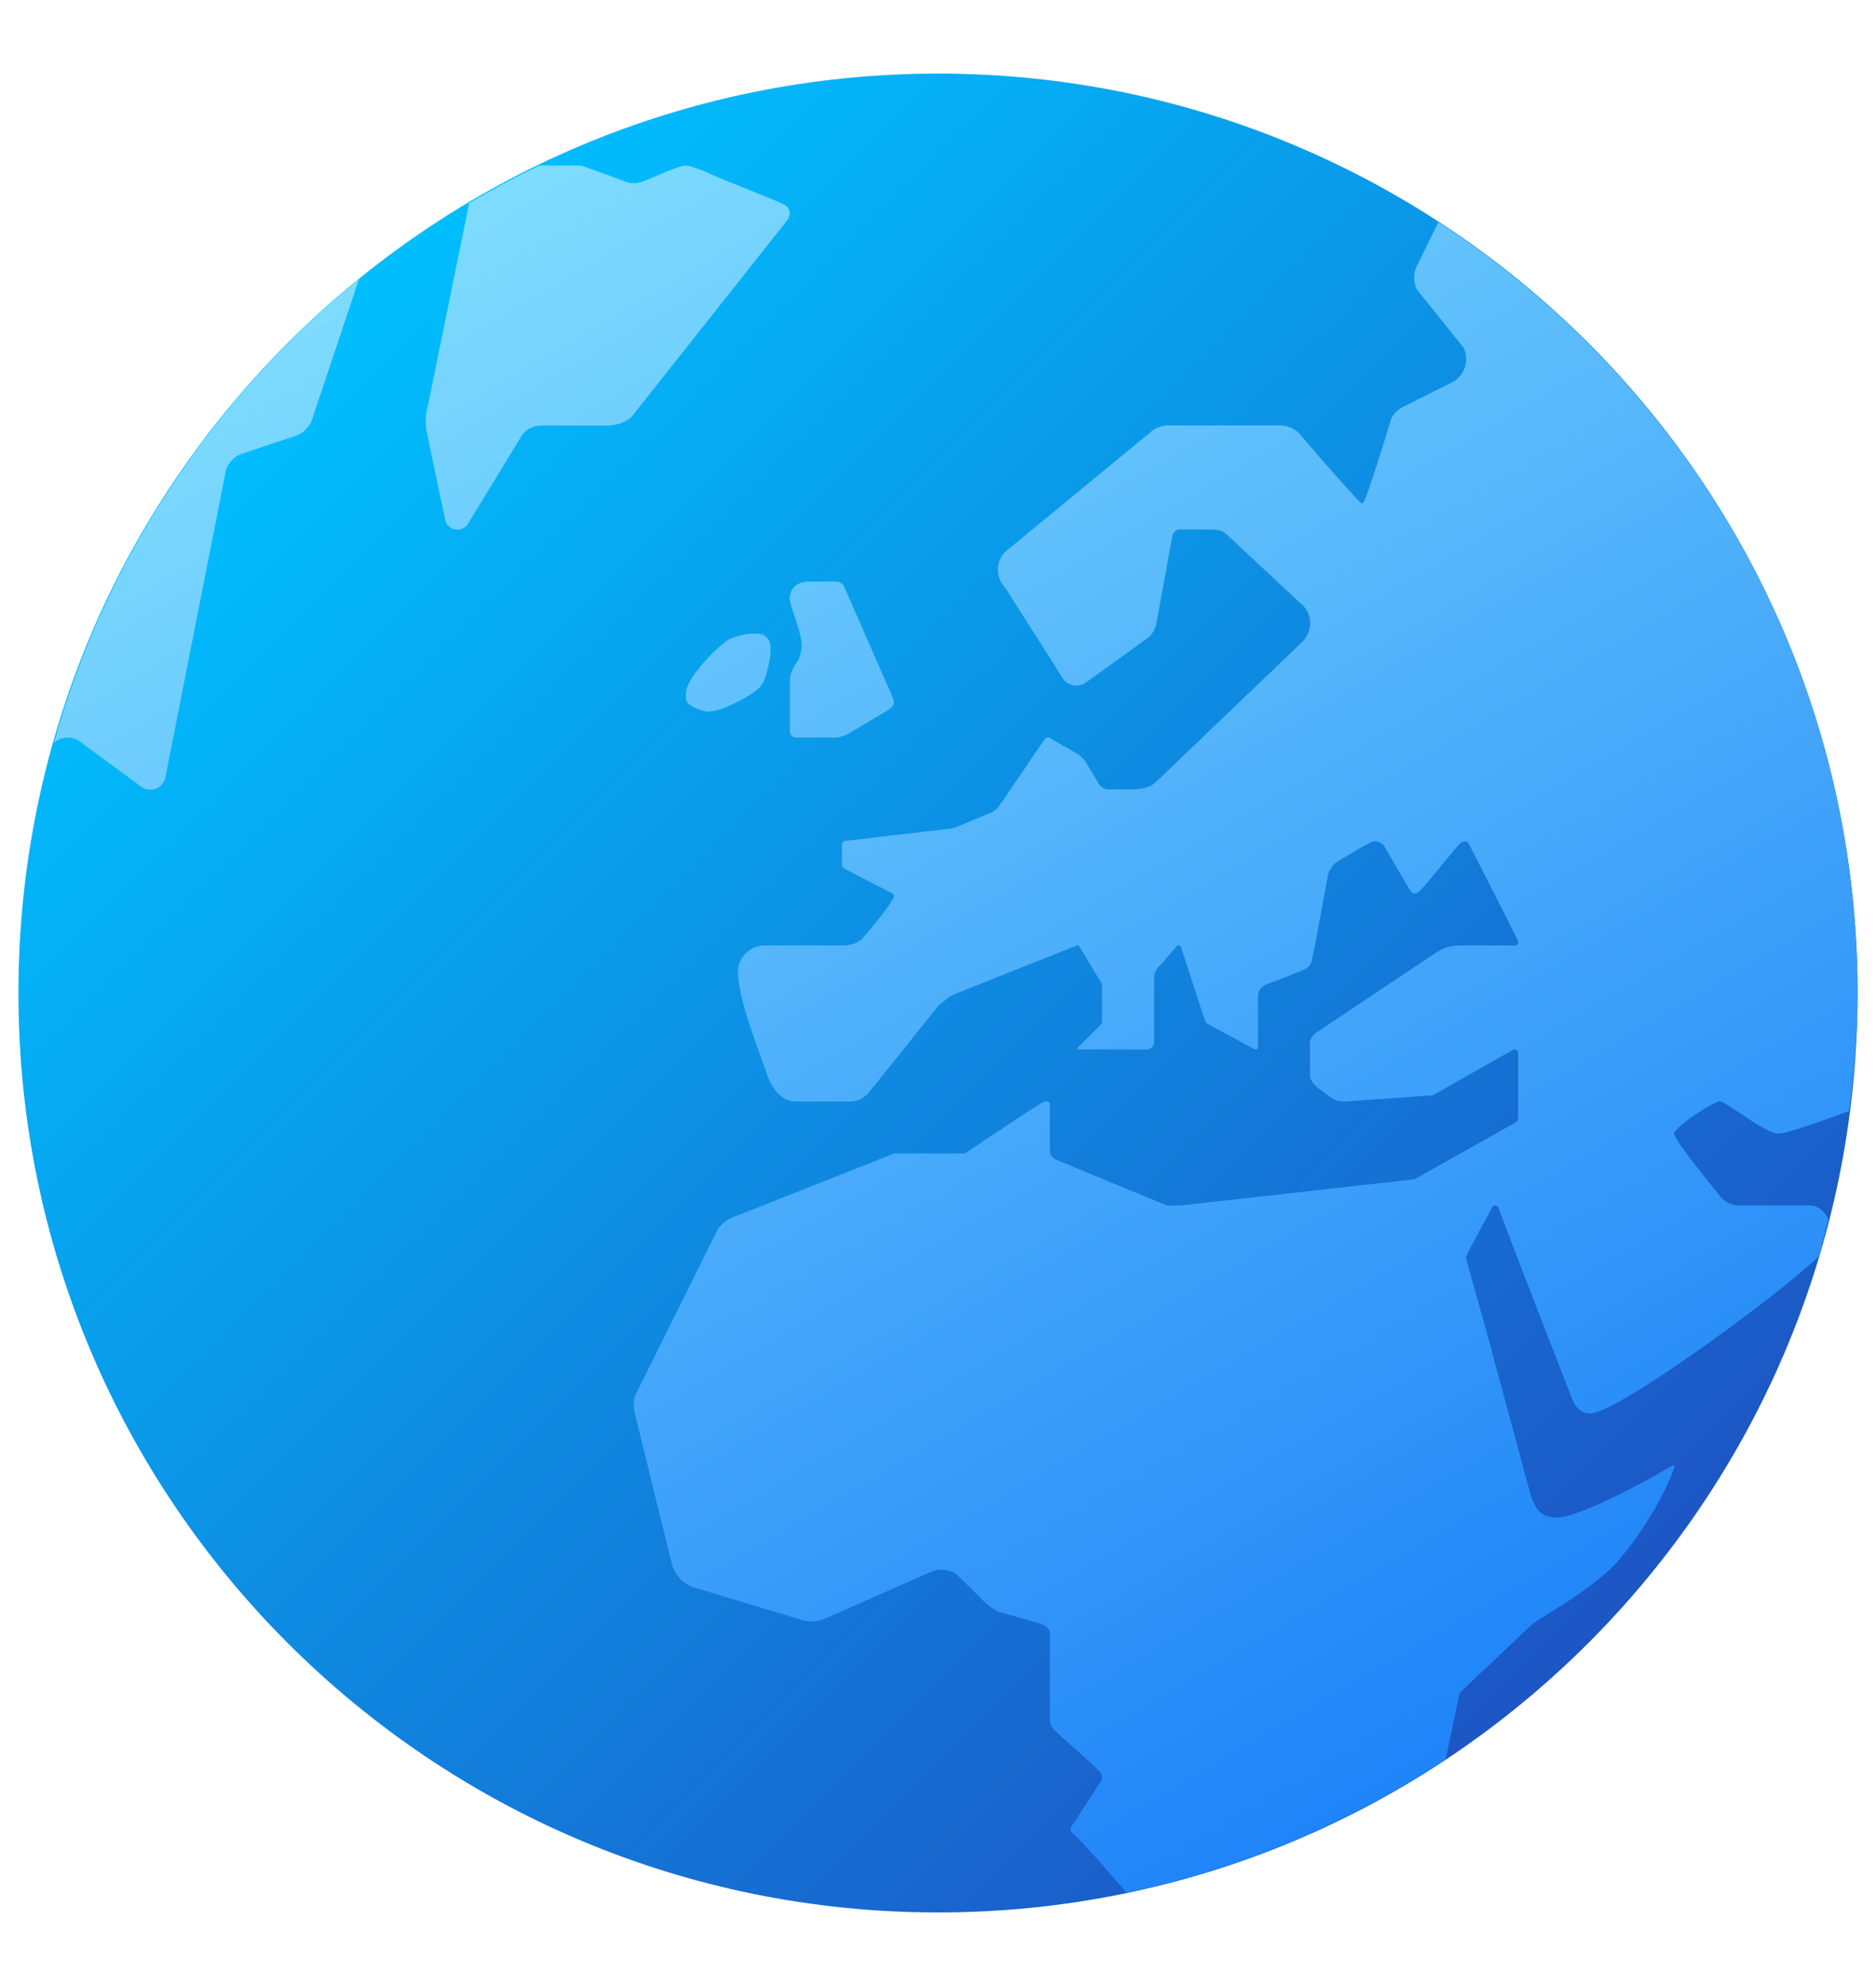 <svg width="17" height="18" viewBox="0 0 17 18" fill="none" xmlns="http://www.w3.org/2000/svg">
<g id="globus 1" clip-path="url(#clip0_138_1051)">
<path id="Vector" d="M16.833 9C16.833 13.602 13.102 17.333 8.5 17.333C3.898 17.333 0.167 13.602 0.167 9C0.167 4.398 3.898 0.667 8.5 0.667C13.102 0.667 16.833 4.398 16.833 9Z" fill="url(#paint0_linear_138_1051)"/>
<path id="Vector_2" d="M0.488 6.731L0.531 6.704C0.597 6.671 0.682 6.68 0.738 6.732L1.29 7.138C1.38 7.189 1.492 7.133 1.502 7.029L2.04 4.3C2.049 4.211 2.115 4.14 2.195 4.111L2.676 3.951C2.747 3.927 2.803 3.871 2.827 3.805L3.253 2.53C1.938 3.597 0.961 5.057 0.488 6.731Z" fill="url(#paint1_linear_138_1051)"/>
<path id="Vector_3" d="M8.095 6.332C8.095 6.332 7.765 5.581 7.655 5.33C7.645 5.306 7.629 5.271 7.57 5.271C7.467 5.271 7.378 5.271 7.334 5.271C7.158 5.271 7.148 5.412 7.158 5.448C7.188 5.573 7.268 5.745 7.265 5.861C7.264 5.891 7.248 5.951 7.236 5.979C7.229 5.994 7.204 6.021 7.197 6.037C7.183 6.065 7.158 6.124 7.158 6.155C7.158 6.287 7.158 6.519 7.158 6.626C7.158 6.685 7.216 6.685 7.216 6.685C7.216 6.685 7.511 6.685 7.57 6.685C7.628 6.685 7.688 6.649 7.688 6.649C7.688 6.649 8.002 6.464 8.061 6.427C8.09 6.409 8.099 6.385 8.1 6.366C8.102 6.346 8.095 6.332 8.095 6.332Z" fill="url(#paint2_linear_138_1051)"/>
<path id="Vector_4" d="M3.877 3.678C3.853 3.758 3.853 3.838 3.868 3.918C3.872 3.947 4.037 4.724 4.037 4.724C4.065 4.809 4.178 4.828 4.235 4.757L4.735 3.937C4.777 3.885 4.838 3.857 4.904 3.857H5.508C5.588 3.857 5.701 3.819 5.743 3.753L7.139 1.99C7.172 1.943 7.158 1.877 7.106 1.854C6.95 1.778 6.592 1.651 6.394 1.557C6.314 1.524 6.244 1.5 6.215 1.5C6.173 1.5 6.103 1.533 6.036 1.557C5.928 1.604 5.82 1.646 5.82 1.646C5.773 1.665 5.716 1.665 5.669 1.646L5.296 1.51C5.282 1.505 5.263 1.5 5.249 1.5H4.886C4.669 1.605 4.458 1.718 4.252 1.84L3.877 3.678Z" fill="url(#paint3_linear_138_1051)"/>
<path id="Vector_5" d="M13.035 2.014L12.833 2.424C12.805 2.49 12.81 2.56 12.838 2.622L13.262 3.15C13.319 3.267 13.272 3.414 13.149 3.47L12.715 3.687C12.668 3.71 12.63 3.748 12.607 3.795C12.607 3.795 12.503 4.144 12.423 4.375C12.385 4.483 12.362 4.563 12.343 4.563C12.325 4.563 12.244 4.464 12.174 4.389C12.009 4.205 11.787 3.946 11.778 3.932C11.731 3.885 11.67 3.856 11.603 3.856H10.585C10.524 3.856 10.463 3.88 10.42 3.922L9.114 4.997C9.02 5.086 9.02 5.237 9.11 5.327L9.633 6.152C9.68 6.217 9.77 6.232 9.836 6.189L10.392 5.788C10.435 5.76 10.463 5.713 10.477 5.661L10.623 4.86C10.623 4.86 10.633 4.799 10.694 4.799H10.986C11.071 4.799 11.109 4.837 11.109 4.837L11.811 5.492C11.896 5.581 11.891 5.722 11.807 5.812L10.468 7.094C10.425 7.137 10.341 7.151 10.279 7.155C10.279 7.155 10.11 7.155 10.048 7.155C9.982 7.155 9.954 7.099 9.954 7.099L9.841 6.91C9.841 6.91 9.822 6.872 9.766 6.835C9.733 6.811 9.572 6.726 9.516 6.688C9.497 6.679 9.478 6.684 9.469 6.698C9.393 6.802 9.129 7.202 9.045 7.315C9.035 7.334 9.002 7.353 8.988 7.362C8.865 7.414 8.715 7.475 8.658 7.499C8.639 7.504 8.611 7.513 8.592 7.513C8.338 7.542 7.777 7.607 7.654 7.622C7.63 7.626 7.63 7.655 7.63 7.655C7.63 7.655 7.63 7.81 7.63 7.838C7.63 7.862 7.649 7.871 7.649 7.871C7.649 7.871 7.975 8.041 8.088 8.097C8.097 8.102 8.102 8.107 8.102 8.116C8.102 8.126 8.097 8.14 8.092 8.145C8.035 8.257 7.809 8.512 7.809 8.512C7.762 8.555 7.691 8.569 7.63 8.569H6.923C6.791 8.569 6.687 8.687 6.687 8.805C6.687 9.05 6.876 9.521 6.956 9.752C7.003 9.879 7.088 9.983 7.215 9.983H7.7C7.762 9.983 7.818 9.959 7.865 9.912L8.511 9.106C8.544 9.082 8.591 9.045 8.624 9.021C8.624 9.021 9.482 8.677 9.751 8.573C9.755 8.568 9.76 8.568 9.765 8.568C9.77 8.568 9.779 8.573 9.784 8.582C9.855 8.7 9.935 8.837 9.973 8.894C9.982 8.912 9.987 8.912 9.987 8.965V9.247C9.987 9.276 9.973 9.29 9.973 9.29L9.779 9.483C9.779 9.483 9.765 9.493 9.765 9.502C9.765 9.507 9.77 9.512 9.789 9.512H10.397C10.43 9.512 10.458 9.483 10.458 9.45C10.458 9.45 10.458 8.941 10.458 8.866C10.458 8.786 10.519 8.743 10.519 8.743C10.519 8.743 10.633 8.611 10.66 8.578C10.693 8.55 10.703 8.588 10.703 8.588L10.92 9.252C10.924 9.267 10.938 9.281 10.953 9.285C10.953 9.285 11.32 9.483 11.363 9.507C11.372 9.512 11.377 9.512 11.381 9.512C11.395 9.512 11.4 9.497 11.4 9.488C11.4 9.483 11.4 9.478 11.4 9.478C11.4 9.478 11.4 9.111 11.4 9.04C11.4 8.969 11.433 8.941 11.475 8.922C11.56 8.889 11.706 8.837 11.787 8.8C11.81 8.79 11.876 8.776 11.89 8.696C11.923 8.545 11.99 8.163 12.032 7.942C12.036 7.904 12.074 7.838 12.112 7.815C12.197 7.763 12.342 7.673 12.423 7.635C12.489 7.602 12.541 7.664 12.541 7.664C12.541 7.664 12.739 8.008 12.777 8.069C12.791 8.088 12.805 8.097 12.819 8.097C12.843 8.097 12.862 8.079 12.871 8.069C12.951 7.989 13.135 7.749 13.229 7.645C13.243 7.631 13.262 7.626 13.276 7.626C13.29 7.626 13.305 7.636 13.309 7.645C13.432 7.885 13.668 8.347 13.748 8.512C13.757 8.531 13.757 8.541 13.757 8.55C13.752 8.569 13.729 8.569 13.715 8.569H13.224C13.149 8.569 13.073 8.593 13.012 8.635L11.932 9.356C11.932 9.356 11.871 9.394 11.871 9.455V9.747C11.871 9.804 11.932 9.851 11.932 9.851L12.05 9.941C12.05 9.941 12.107 9.983 12.164 9.983C12.225 9.983 12.979 9.927 12.979 9.927C12.989 9.927 12.993 9.922 13.003 9.917C13.003 9.917 13.639 9.554 13.7 9.521C13.757 9.488 13.757 9.55 13.757 9.55V10.125C13.757 10.148 13.748 10.167 13.729 10.176L12.824 10.685C12.819 10.685 12.81 10.69 12.8 10.69L10.693 10.926H10.575L9.571 10.511C9.571 10.511 9.514 10.487 9.514 10.431V10.011C9.514 9.973 9.467 9.983 9.453 9.987C9.245 10.115 8.854 10.383 8.765 10.44C8.755 10.45 8.741 10.454 8.727 10.454H8.114C8.104 10.454 8.095 10.454 8.09 10.459L6.638 11.034C6.572 11.062 6.516 11.109 6.487 11.175L5.776 12.608C5.752 12.645 5.743 12.688 5.743 12.73C5.743 12.759 5.747 12.787 5.753 12.81L6.087 14.172C6.115 14.272 6.186 14.352 6.28 14.385L7.265 14.682C7.327 14.7 7.393 14.7 7.449 14.682L8.453 14.239C8.524 14.215 8.6 14.225 8.661 14.262C8.661 14.262 8.859 14.456 8.925 14.522C8.986 14.578 9.043 14.607 9.043 14.607C9.043 14.607 9.42 14.71 9.448 14.725C9.51 14.753 9.514 14.786 9.514 14.814V15.578C9.514 15.616 9.528 15.653 9.557 15.682C9.642 15.767 9.868 15.955 9.962 16.054C9.995 16.087 9.995 16.139 9.962 16.167C9.962 16.167 9.769 16.464 9.731 16.521C9.693 16.582 9.68 16.582 9.745 16.639C9.83 16.72 10.025 16.94 10.21 17.154C11.26 16.935 12.236 16.517 13.1 15.944L13.224 15.361C13.224 15.352 13.234 15.342 13.238 15.333L13.865 14.739C13.917 14.678 14.398 14.433 14.643 14.169C14.935 13.839 15.115 13.466 15.167 13.315C15.181 13.277 15.167 13.273 15.129 13.297C14.935 13.415 14.309 13.754 14.11 13.754C13.936 13.754 13.912 13.645 13.875 13.565C13.875 13.56 13.634 12.679 13.465 12.047C13.356 11.66 13.285 11.411 13.285 11.397C13.285 11.373 13.455 11.067 13.521 10.944C13.531 10.925 13.54 10.925 13.55 10.925C13.564 10.93 13.573 10.94 13.578 10.944C13.814 11.576 14.252 12.693 14.252 12.693C14.29 12.773 14.346 12.811 14.408 12.811C14.643 12.811 15.954 11.854 16.406 11.458C16.435 11.432 16.46 11.409 16.482 11.386C16.514 11.277 16.539 11.165 16.567 11.054C16.532 10.959 16.453 10.925 16.406 10.925H15.76C15.68 10.925 15.614 10.887 15.572 10.821C15.572 10.821 15.171 10.336 15.171 10.275C15.171 10.218 15.524 9.982 15.586 9.982C15.643 9.982 15.996 10.275 16.114 10.275C16.188 10.275 16.521 10.156 16.756 10.07C16.802 9.721 16.833 9.365 16.833 9C16.833 6.072 15.319 3.5 13.035 2.014Z" fill="url(#paint4_linear_138_1051)"/>
<path id="Vector_6" d="M6.729 5.754C6.775 5.743 6.875 5.735 6.918 5.754C6.937 5.762 6.966 5.795 6.973 5.814C7.004 5.899 6.957 6.088 6.922 6.172C6.911 6.197 6.877 6.241 6.855 6.257C6.761 6.33 6.535 6.449 6.413 6.45C6.381 6.451 6.319 6.424 6.289 6.411C6.27 6.403 6.232 6.379 6.224 6.361C6.21 6.333 6.214 6.267 6.224 6.238C6.268 6.102 6.48 5.879 6.602 5.797C6.63 5.779 6.696 5.761 6.729 5.754Z" fill="url(#paint5_linear_138_1051)"/>
</g>
<defs>
<linearGradient id="paint0_linear_138_1051" x1="2.607" y1="3.107" x2="14.495" y2="14.994" gradientUnits="userSpaceOnUse">
<stop stop-color="#00BFFE"/>
<stop offset="1" stop-color="#1D55C4"/>
</linearGradient>
<linearGradient id="paint1_linear_138_1051" x1="0.777" y1="2.766" x2="10.431" y2="19.229" gradientUnits="userSpaceOnUse">
<stop stop-color="#84E1FE"/>
<stop offset="1" stop-color="#167CF7"/>
</linearGradient>
<linearGradient id="paint2_linear_138_1051" x1="4.305" y1="0.697" x2="13.959" y2="17.16" gradientUnits="userSpaceOnUse">
<stop stop-color="#84E1FE"/>
<stop offset="1" stop-color="#167CF7"/>
</linearGradient>
<linearGradient id="paint3_linear_138_1051" x1="4.123" y1="0.804" x2="13.777" y2="17.267" gradientUnits="userSpaceOnUse">
<stop stop-color="#84E1FE"/>
<stop offset="1" stop-color="#167CF7"/>
</linearGradient>
<linearGradient id="paint4_linear_138_1051" x1="5.366" y1="0.075" x2="15.02" y2="16.538" gradientUnits="userSpaceOnUse">
<stop stop-color="#84E1FE"/>
<stop offset="1" stop-color="#167CF7"/>
</linearGradient>
<linearGradient id="paint5_linear_138_1051" x1="3.66" y1="1.076" x2="13.314" y2="17.538" gradientUnits="userSpaceOnUse">
<stop stop-color="#84E1FE"/>
<stop offset="1" stop-color="#167CF7"/>
</linearGradient>
<clipPath id="clip0_138_1051">
<rect width="17" height="18" fill="white"/>
</clipPath>
</defs>
</svg>
